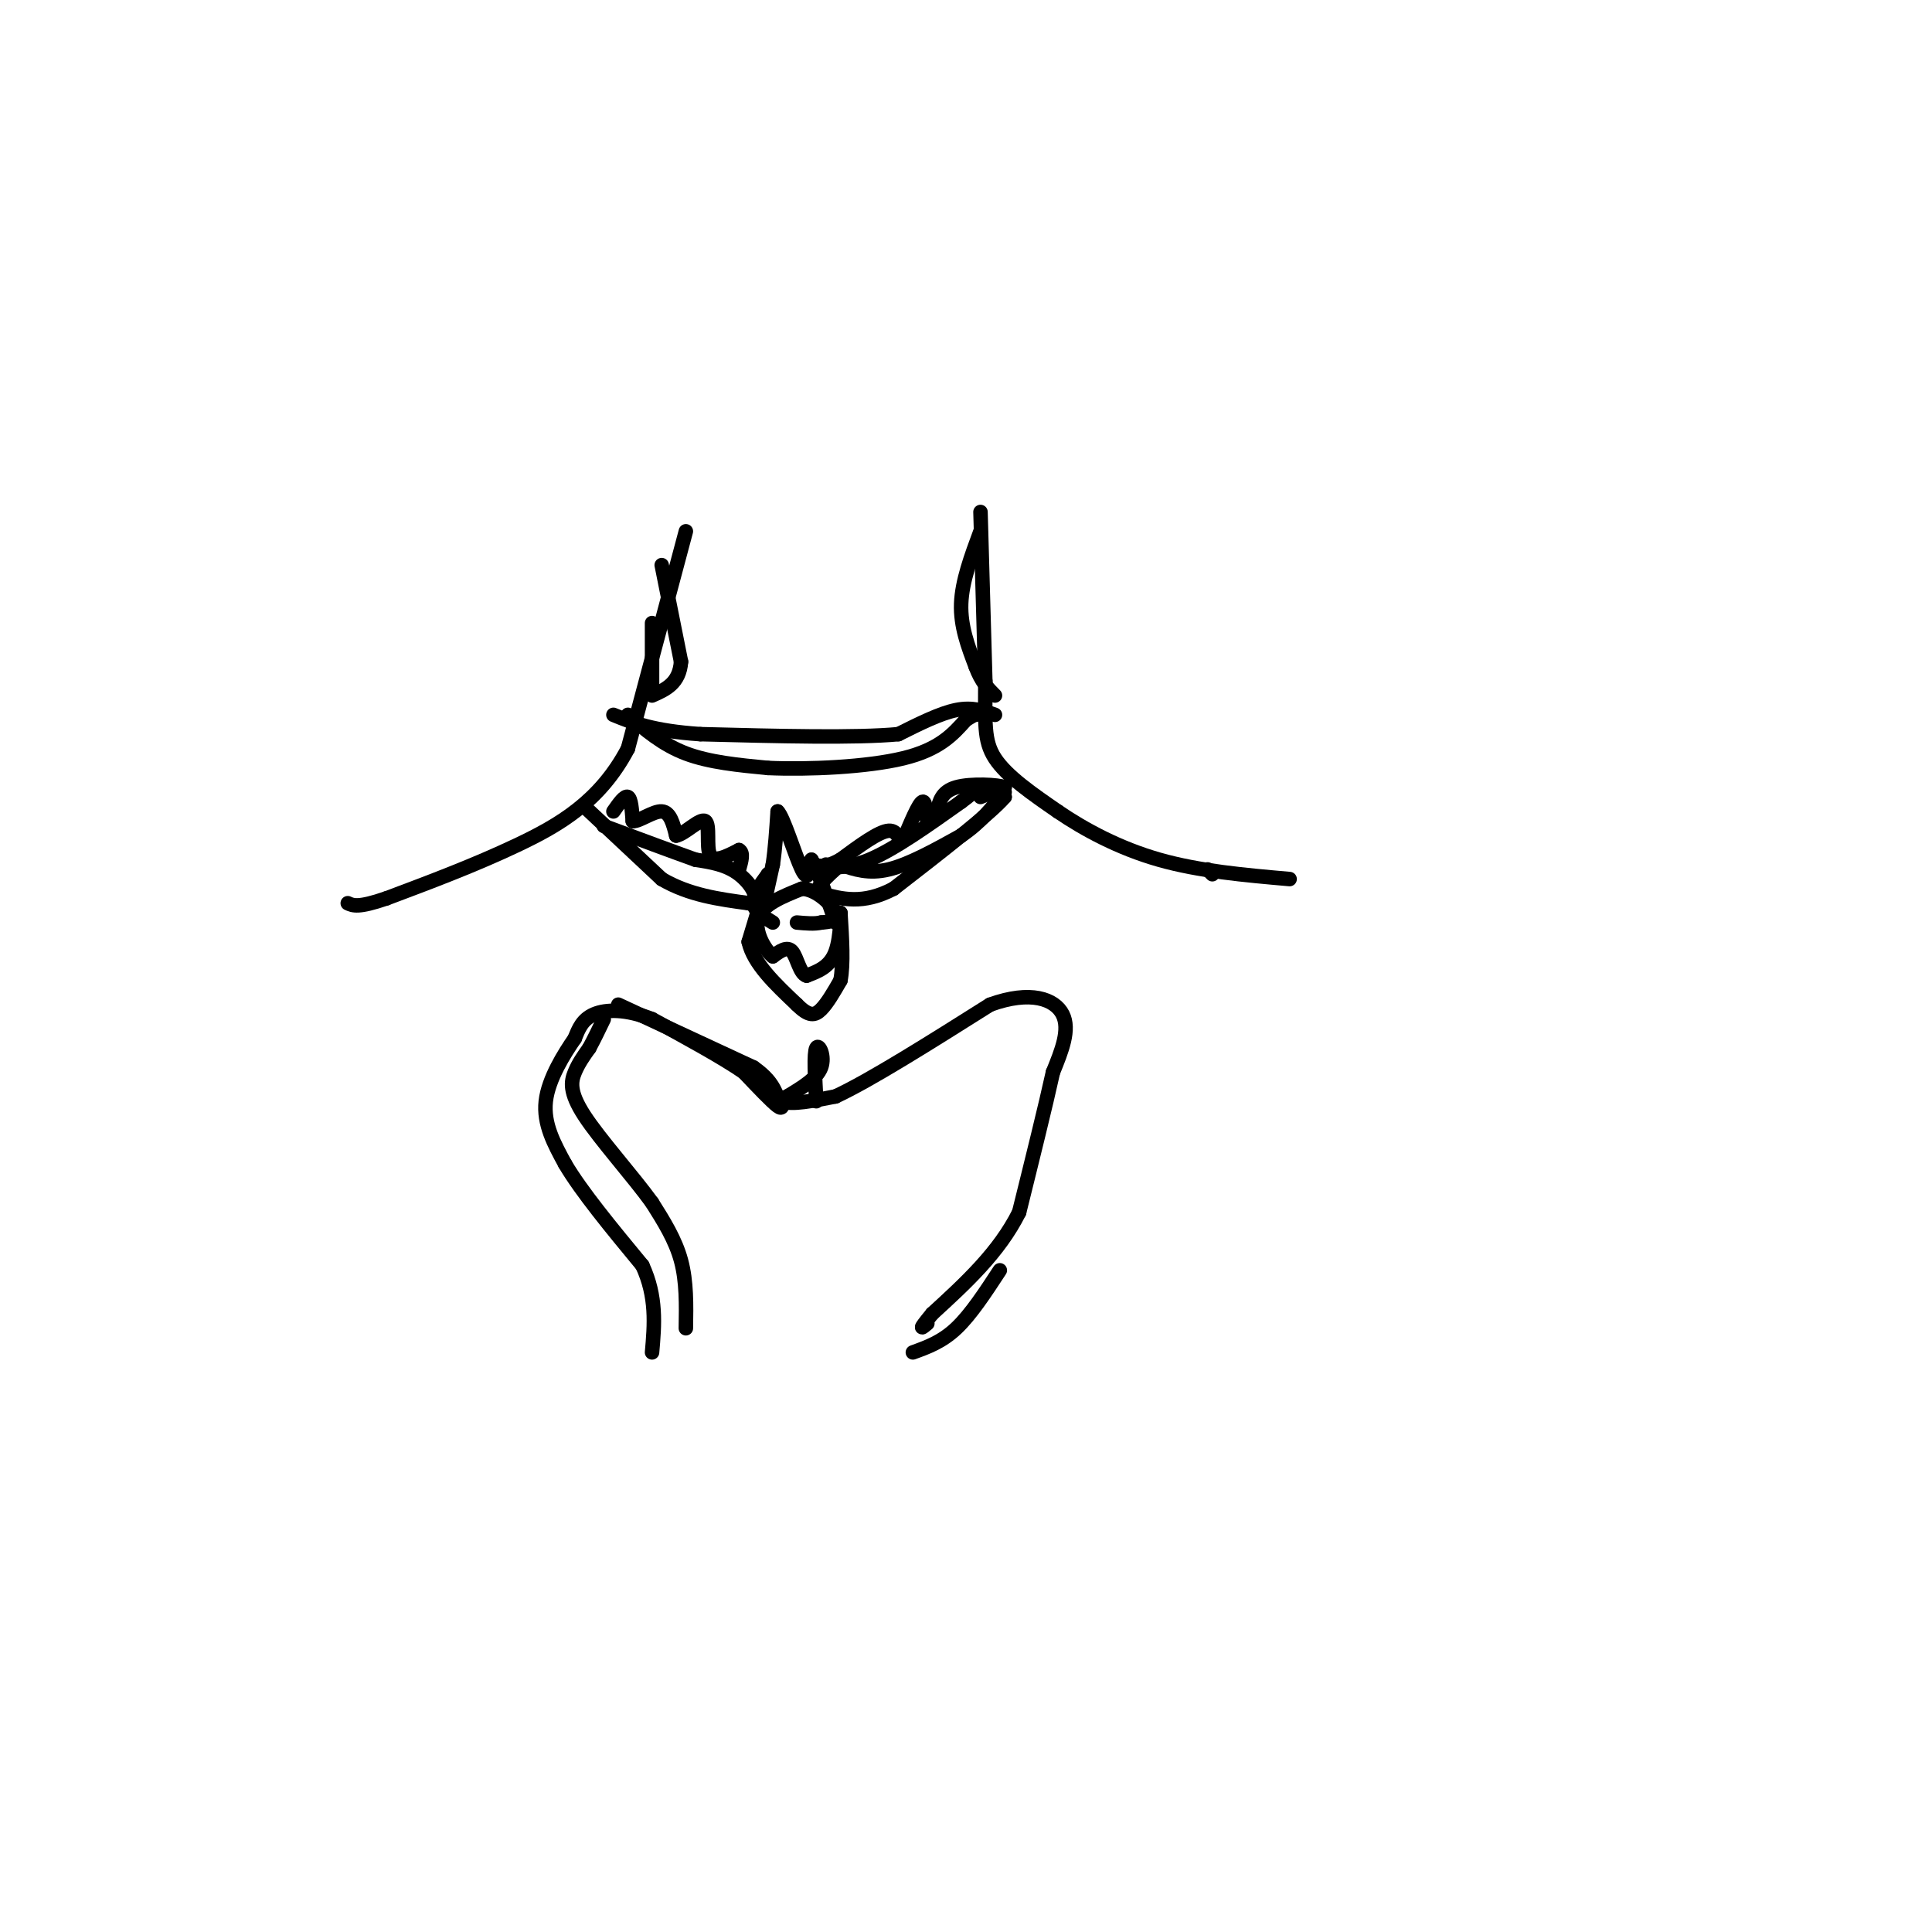 <svg viewBox='0 0 400 400' version='1.1' xmlns='http://www.w3.org/2000/svg' xmlns:xlink='http://www.w3.org/1999/xlink'><g fill='none' stroke='#000000' stroke-width='3' stroke-linecap='round' stroke-linejoin='round'><path d='M142,110c0.000,0.000 -12.000,45.000 -12,45'/><path d='M130,155c-5.778,10.956 -14.222,15.844 -23,20c-8.778,4.156 -17.889,7.578 -27,11'/><path d='M80,186c-5.833,2.000 -6.917,1.500 -8,1'/><path d='M203,106c0.000,0.000 1.000,35.000 1,35'/><path d='M204,141c0.022,8.511 -0.422,12.289 2,16c2.422,3.711 7.711,7.356 13,11'/><path d='M219,168c5.489,3.756 12.711,7.644 21,10c8.289,2.356 17.644,3.178 27,4'/><path d='M130,148c3.583,3.083 7.167,6.167 12,8c4.833,1.833 10.917,2.417 17,3'/><path d='M159,159c8.289,0.378 20.511,-0.178 28,-2c7.489,-1.822 10.244,-4.911 13,-8'/><path d='M200,149c2.500,-1.500 2.250,-1.250 2,-1'/><path d='M121,167c0.000,0.000 16.000,15.000 16,15'/><path d='M137,182c5.667,3.333 11.833,4.167 18,5'/><path d='M155,187c2.756,-0.422 0.644,-3.978 -2,-6c-2.644,-2.022 -5.822,-2.511 -9,-3'/><path d='M144,178c-4.667,-1.667 -11.833,-4.333 -19,-7'/><path d='M127,168c1.167,-1.667 2.333,-3.333 3,-3c0.667,0.333 0.833,2.667 1,5'/><path d='M131,170c1.356,0.111 4.244,-2.111 6,-2c1.756,0.111 2.378,2.556 3,5'/><path d='M140,173c1.833,-0.333 4.917,-3.667 6,-3c1.083,0.667 0.167,5.333 1,7c0.833,1.667 3.417,0.333 6,-1'/><path d='M153,176c1.000,0.500 0.500,2.250 0,4'/><path d='M168,179c3.417,0.583 6.833,1.167 12,-1c5.167,-2.167 12.083,-7.083 19,-12'/><path d='M199,166c3.622,-2.622 3.178,-3.178 4,-3c0.822,0.178 2.911,1.089 5,2'/><path d='M208,165c-3.000,3.500 -13.000,11.250 -23,19'/><path d='M185,184c-6.333,3.333 -10.667,2.167 -15,1'/><path d='M170,185c-1.833,-0.833 1.083,-3.417 4,-6'/><path d='M203,165c0.000,0.000 5.000,-2.000 5,-2'/><path d='M208,163c-1.267,-0.533 -6.933,-0.867 -10,0c-3.067,0.867 -3.533,2.933 -4,5'/><path d='M194,168c-1.060,1.560 -1.708,2.958 -2,2c-0.292,-0.958 -0.226,-4.274 -1,-4c-0.774,0.274 -2.387,4.137 -4,8'/><path d='M187,174c-0.844,0.533 -0.956,-2.133 -3,-2c-2.044,0.133 -6.022,3.067 -10,6'/><path d='M174,178c-2.167,1.167 -2.583,1.083 -3,1'/><path d='M158,188c0.000,0.000 2.000,-9.000 2,-9'/><path d='M160,179c0.500,-3.333 0.750,-7.167 1,-11'/><path d='M161,168c1.178,1.044 3.622,9.156 5,12c1.378,2.844 1.689,0.422 2,-2'/><path d='M168,178c1.167,1.833 3.083,7.417 5,13'/><path d='M160,191c-1.917,-1.167 -3.833,-2.333 -4,-4c-0.167,-1.667 1.417,-3.833 3,-6'/><path d='M159,181c-0.167,1.333 -2.083,7.667 -4,14'/><path d='M155,195c1.000,4.500 5.500,8.750 10,13'/><path d='M165,208c2.489,2.511 3.711,2.289 5,1c1.289,-1.289 2.644,-3.644 4,-6'/><path d='M174,203c0.667,-3.333 0.333,-8.667 0,-14'/><path d='M174,189c0.044,-0.622 0.156,4.822 -1,8c-1.156,3.178 -3.578,4.089 -6,5'/><path d='M167,202c-1.422,-0.378 -1.978,-3.822 -3,-5c-1.022,-1.178 -2.511,-0.089 -4,1'/><path d='M160,198c-1.689,-1.356 -3.911,-5.244 -3,-8c0.911,-2.756 4.956,-4.378 9,-6'/><path d='M166,184c3.089,0.089 6.311,3.311 7,5c0.689,1.689 -1.156,1.844 -3,2'/><path d='M170,191c-1.333,0.333 -3.167,0.167 -5,0'/><path d='M174,179c2.917,1.000 5.833,2.000 10,1c4.167,-1.000 9.583,-4.000 15,-7'/><path d='M199,173c4.000,-2.667 6.500,-5.833 9,-9'/><path d='M206,148c-2.333,-0.833 -4.667,-1.667 -8,-1c-3.333,0.667 -7.667,2.833 -12,5'/><path d='M186,152c-8.833,0.833 -24.917,0.417 -41,0'/><path d='M145,152c-9.833,-0.667 -13.917,-2.333 -18,-4'/><path d='M142,275c0.083,-4.833 0.167,-9.667 -1,-14c-1.167,-4.333 -3.583,-8.167 -6,-12'/><path d='M135,249c-3.940,-5.452 -10.792,-13.083 -14,-18c-3.208,-4.917 -2.774,-7.119 -2,-9c0.774,-1.881 1.887,-3.440 3,-5'/><path d='M122,217c1.000,-1.833 2.000,-3.917 3,-6'/><path d='M128,208c0.000,0.000 28.000,13.000 28,13'/><path d='M156,221c5.200,3.622 4.200,6.178 6,7c1.800,0.822 6.400,-0.089 11,-1'/><path d='M173,227c7.167,-3.333 19.583,-11.167 32,-19'/><path d='M205,208c8.400,-3.044 13.400,-1.156 15,2c1.600,3.156 -0.200,7.578 -2,12'/><path d='M218,222c-1.500,6.833 -4.250,17.917 -7,29'/><path d='M211,251c-4.167,8.333 -11.083,14.667 -18,21'/><path d='M193,272c-3.167,3.833 -2.083,2.917 -1,2'/><path d='M169,228c-0.267,-4.956 -0.533,-9.911 0,-11c0.533,-1.089 1.867,1.689 1,4c-0.867,2.311 -3.933,4.156 -7,6'/><path d='M163,227c-1.222,1.689 -0.778,2.911 -2,2c-1.222,-0.911 -4.111,-3.956 -7,-7'/><path d='M154,222c-4.333,-3.000 -11.667,-7.000 -19,-11'/><path d='M135,211c-5.444,-2.156 -9.556,-2.044 -12,-1c-2.444,1.044 -3.222,3.022 -4,5'/><path d='M119,215c-2.133,3.089 -5.467,8.311 -6,13c-0.533,4.689 1.733,8.844 4,13'/><path d='M117,241c3.333,5.667 9.667,13.333 16,21'/><path d='M133,262c3.000,6.500 2.500,12.250 2,18'/><path d='M189,280c3.000,-1.083 6.000,-2.167 9,-5c3.000,-2.833 6.000,-7.417 9,-12'/><path d='M250,180c0.000,0.000 1.000,1.000 1,1'/><path d='M137,117c0.000,0.000 4.000,20.000 4,20'/><path d='M141,137c-0.333,4.500 -3.167,5.750 -6,7'/><path d='M135,129c0.000,0.000 0.000,14.000 0,14'/><path d='M203,110c-1.917,5.167 -3.833,10.333 -4,15c-0.167,4.667 1.417,8.833 3,13'/><path d='M202,138c1.167,3.167 2.583,4.583 4,6'/></g>
</svg>